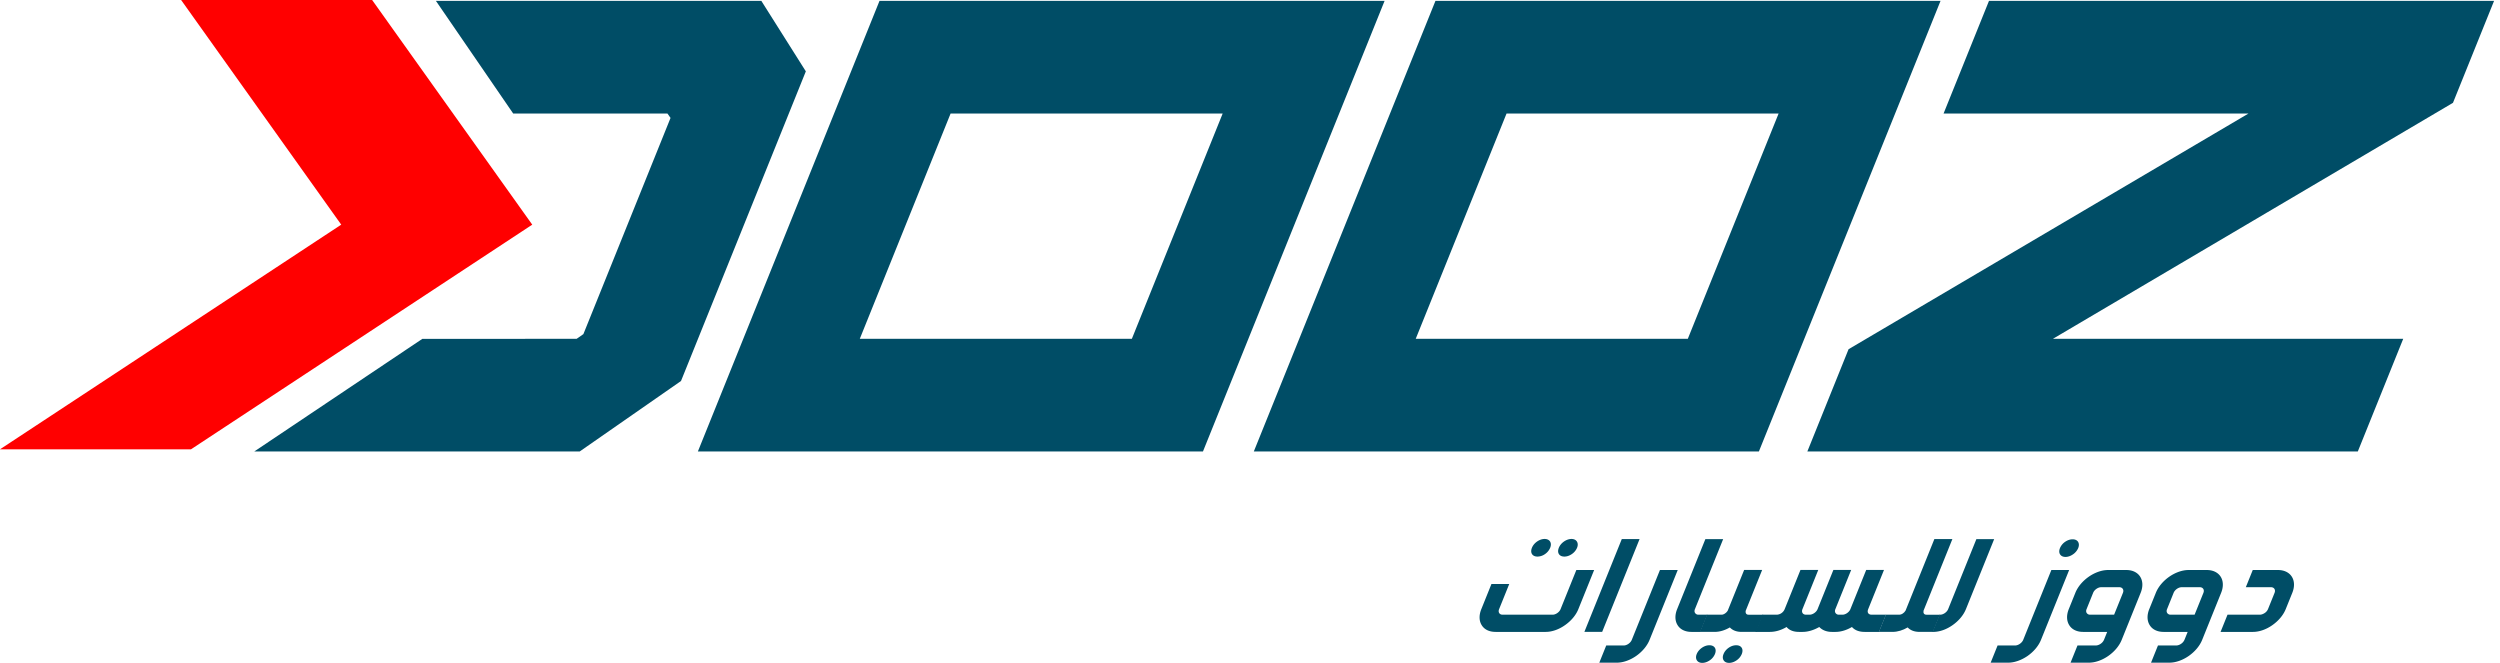 <svg width="264" height="70" viewBox="0 0 264 70" xmlns="http://www.w3.org/2000/svg">
    <g fill="none" fill-rule="evenodd">
        <path fill="#004D66" d="m46.03.09 8.162 11.897h16.289l.328.465-7.006 17.38-2.197 5.45-.716.499H44.6L26.848 47.677h34.366l10.7-7.444 4.192-10.4 8.99-22.298L80.396.09zM92.877.09 73.695 47.677h53.337L146.214.09H92.877zm7.508 11.897h28.73l-9.591 23.793h-28.73l9.59-23.793zM151.585.09l-19.183 47.587h53.336L204.922.09h-53.337zm7.507 11.897h28.73l-9.59 23.793H149.5l9.592-23.793zM210.038.09l-4.796 11.897h32.202l-42.235 24.89-4.353 10.8h58.129l4.795-11.897h-36.993l42.248-24.922L263.375.09z"/>
        <path fill="red" d="m19.126 0 16.908 23.723L0 47.446h20.17l36.035-23.723L39.297 0z"/>
        <g fill="#004D66">
            <path d="M166.52 57.187c.108.17.123.4.018.657a1.515 1.515 0 0 1-.55.665c-.244.17-.52.266-.787.266-.275 0-.473-.096-.58-.266-.107-.17-.114-.399-.007-.665.104-.258.296-.487.54-.657.244-.17.522-.273.797-.273.267 0 .462.103.57.273zm-2.832 0c.107.17.114.4.01.657a1.498 1.498 0 0 1-.543.665 1.4 1.4 0 0 1-.795.266c-.274 0-.473-.096-.58-.266-.107-.17-.114-.399-.007-.665.105-.258.296-.487.54-.657.244-.17.523-.273.798-.273.274 0 .47.103.577.273zm2.985 7.142c-.264.657-.788 1.255-1.414 1.69-.63.444-1.355.71-2.035.71h-5.284c-.695 0-1.199-.266-1.471-.71-.275-.435-.308-1.033-.043-1.69l1.071-2.66h1.879l-1.072 2.66c-.128.317.04.583.368.583h5.284c.329 0 .711-.266.839-.583l1.667-4.136h1.879l-1.668 4.136zM167.31 66.728l3.95-9.8h1.878l-3.95 9.8zM174.194 67.57c-.265.658-.791 1.263-1.417 1.699-.627.436-1.363.709-2.035.709h-1.856l.732-1.816h1.856c.329 0 .714-.274.842-.592l2.974-7.377h1.878l-2.974 7.377zM178.983 64.329c-.063.154-.053.302.02.406a.411.411 0 0 0 .349.177h.939l-.733 1.817h-.94c-.671 0-1.19-.266-1.462-.71-.275-.435-.317-1.034-.052-1.69l2.984-7.4h1.878l-2.983 7.4z"/>
            <path d="M183.922 68.405c.108.17.114.399.007.665a1.505 1.505 0 0 1-.54.657c-.244.17-.522.273-.797.273s-.47-.103-.577-.273c-.107-.17-.115-.4-.01-.657.107-.266.298-.495.543-.665.244-.17.52-.266.794-.266.275 0 .473.096.58.266zm.428-3.922c-.051.26.056.43.293.43h1.55l-.732 1.815h-1.55c-.55 0-.967-.177-1.238-.472-.509.295-1.053.472-1.603.472h-1.558l.732-1.816h1.558c.206 0 .489-.17.647-.429l1.732-4.297h1.902l-1.733 4.297zm-3.26 3.922c.106.17.113.399.006.665a1.501 1.501 0 0 1-.54.657c-.244.17-.522.273-.797.273-.267 0-.463-.103-.57-.273-.107-.17-.121-.4-.017-.657.107-.266.306-.495.55-.665.244-.17.52-.266.787-.266.275 0 .473.096.58.266z"/>
            <path d="M197.28 64.329c-.146.361.04.583.368.583h1.512l-.733 1.817h-1.512c-.587 0-1.038-.17-1.349-.518-.559.325-1.155.518-1.736.518h-.382c-.58 0-1.034-.2-1.333-.518-.556.318-1.172.518-1.76.518h-.373c-.588 0-1.024-.17-1.32-.518-.59.348-1.193.518-1.773.518h-1.512l.732-1.817h1.512a.941.941 0 0 0 .839-.583l1.67-4.143h1.878l-1.67 4.143c-.128.317.04.583.376.583h.374c.336 0 .718-.266.846-.583l1.67-4.143h1.879l-1.67 4.143c-.063.154-.054.302.02.406a.41.41 0 0 0 .348.177h.382c.328 0 .71-.266.838-.583l1.67-4.143h1.878l-1.67 4.143z"/>
            <path d="M203.126 64.483c-.05.26.056.43.301.43h1.428l-.732 1.815h-1.428c-.55 0-.975-.177-1.245-.472-.494.295-1.054.472-1.596.472h-1.443l.732-1.816h1.444c.206 0 .48-.17.638-.429l3.042-7.554h1.902l-3.043 7.554z"/>
            <path d="M207.6 64.329c-.265.656-.788 1.255-1.414 1.69-.63.444-1.355.71-2.035.71h-.074l.732-1.817h.075c.328 0 .71-.266.838-.583l2.983-7.4h1.879l-2.984 7.4zM219.442 57.217c.107.17.122.399.014.665a1.519 1.519 0 0 1-.547.656c-.244.17-.523.274-.79.274-.275 0-.47-.104-.577-.274-.107-.17-.114-.398-.01-.656a1.5 1.5 0 0 1 .543-.665c.244-.17.52-.266.794-.266.267 0 .466.096.573.266zm-3.914 10.353c-.265.658-.792 1.263-1.418 1.699-.634.436-1.37.709-2.042.709h-1.856l.733-1.816h1.855c.328 0 .721-.274.85-.592l2.973-7.377h1.879l-2.974 7.377zM221.878 62.01c-.329 0-.714.273-.842.59l-.696 1.729c-.063.154-.054.303.019.406a.413.413 0 0 0 .35.177h2.541l.933-2.311c.062-.156.053-.303-.018-.414-.07-.11-.202-.178-.363-.178h-1.924zm2.656-1.817c.68 0 1.196.273 1.47.709.276.436.315 1.041.05 1.699l-2.004 4.97c-.265.657-.791 1.262-1.418 1.698-.626.436-1.363.709-2.042.709h-1.94l.733-1.817h1.94c.16 0 .347-.066.506-.178a.965.965 0 0 0 .35-.412l.34-.842h-2.544c-.671 0-1.19-.266-1.462-.71-.275-.435-.317-1.033-.052-1.69l.696-1.728c.266-.658.793-1.263 1.418-1.7.627-.435 1.363-.708 2.035-.708h1.924zM230.377 62.01c-.328 0-.713.273-.842.59l-.696 1.729c-.063.154-.053.303.02.406a.412.412 0 0 0 .348.177h2.543l.932-2.311c.062-.156.053-.303-.017-.414-.07-.11-.203-.178-.364-.178h-1.924zm2.657-1.817c.68 0 1.195.273 1.47.709.275.436.314 1.041.048 1.699l-2.003 4.97c-.265.657-.792 1.262-1.418 1.698-.626.436-1.362.709-2.042.709h-1.94l.733-1.817h1.94c.16 0 .347-.066.506-.178a.969.969 0 0 0 .35-.412l.34-.842h-2.543c-.672 0-1.191-.266-1.463-.71-.275-.435-.317-1.033-.052-1.69l.697-1.728c.265-.658.792-1.263 1.418-1.7.626-.435 1.362-.708 2.034-.708h1.925zM240.548 60.193c.68 0 1.195.273 1.47.709.276.436.314 1.041.049 1.698l-.697 1.729c-.265.656-.789 1.255-1.415 1.69-.629.444-1.362.71-2.042.71h-3.421l.732-1.817h3.421c.16 0 .351-.074.507-.177a.928.928 0 0 0 .347-.406l.697-1.729c.062-.155.053-.302-.017-.413-.07-.111-.203-.178-.364-.178h-2.657l.732-1.816h2.658z"/>
        </g>
    </g>
</svg>
